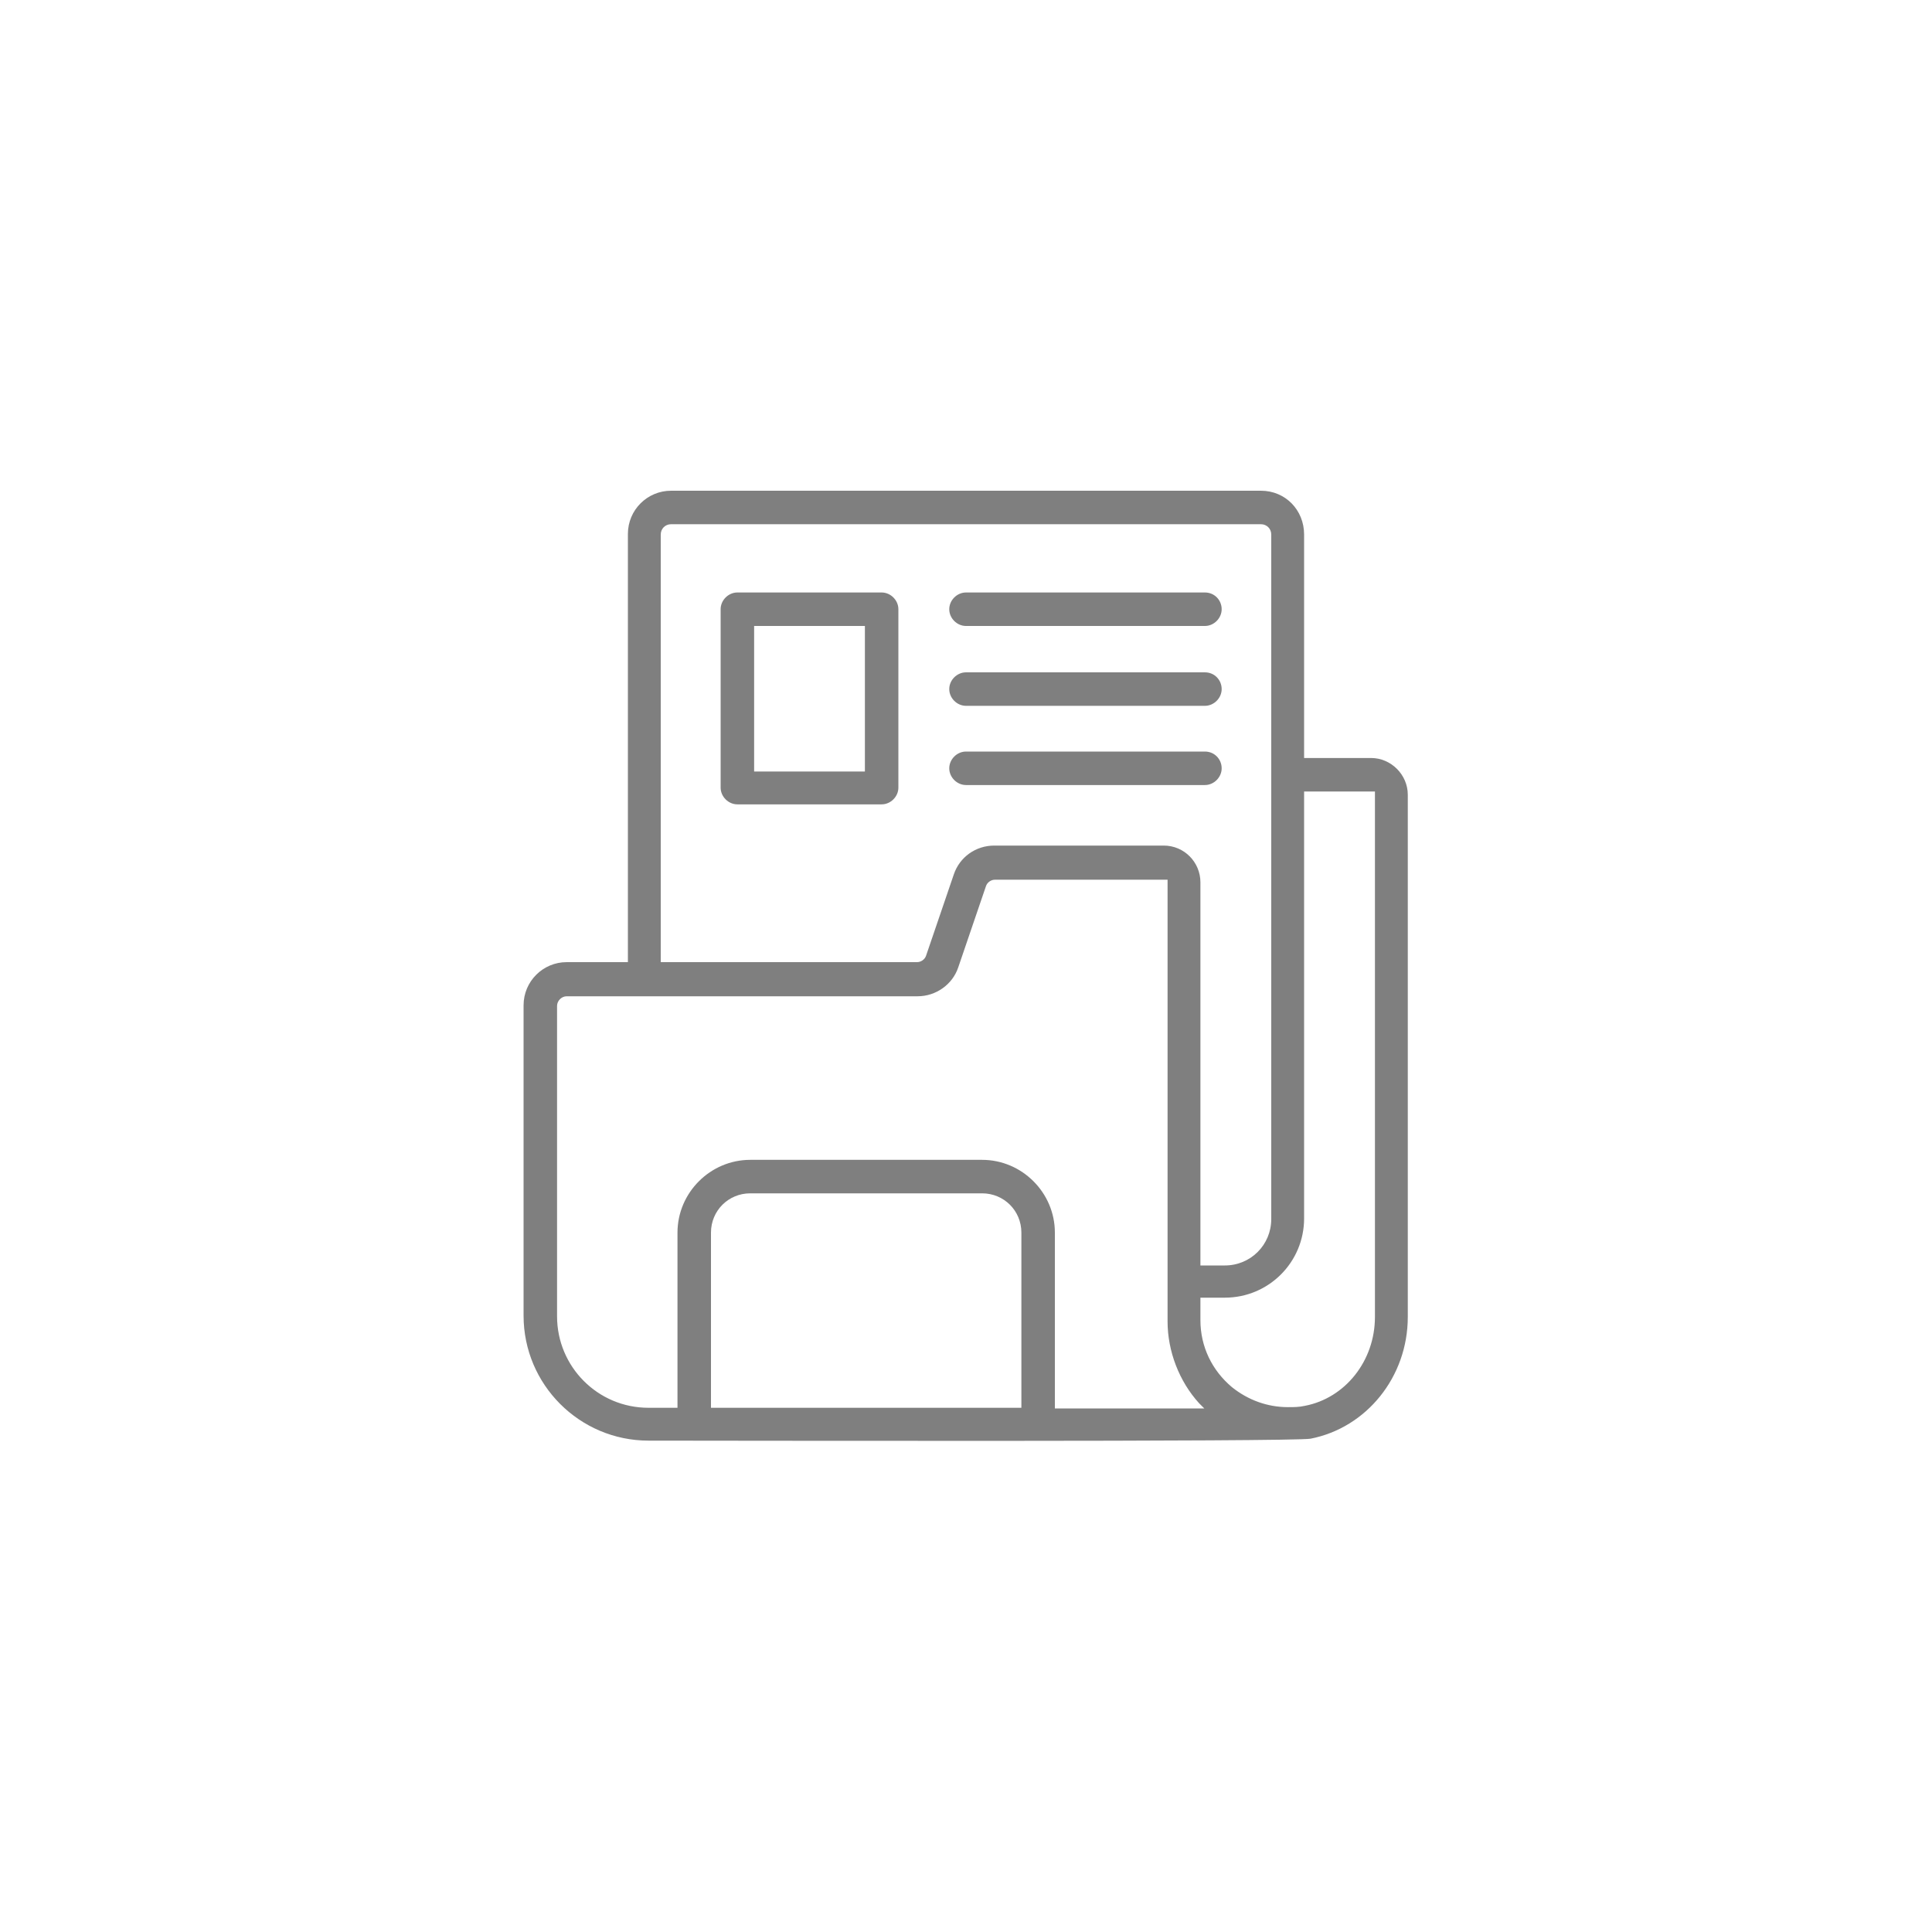 <?xml version="1.0" encoding="UTF-8"?>
<svg xmlns="http://www.w3.org/2000/svg" version="1.1" viewBox="0 0 300 300">
  <defs>
    <style>
      .cls-1 {
        fill: none;
      }

      .cls-2 {
        fill: #7f7f7f;
      }
    </style>
  </defs>
  <!-- Generator: Adobe Illustrator 28.7.5, SVG Export Plug-In . SVG Version: 1.2.0 Build 176)  -->
  <g>
    <g id="_圖層_1" data-name="圖層_1">
      <g>
        <g id="_x35_6">
          <path class="cls-2" d="M195.8,76.2h-91.6c-3.7,0-6.7,3-6.7,6.7v66.5h-9.5c-3.7,0-6.7,3-6.7,6.7v48.2c0,10.7,8.7,19.4,19.4,19.4s100.2.2,102.8-.3c8.7-1.7,15.1-9.6,15.1-18.9v-81.1c0-3.1-2.6-5.7-5.7-5.7h-10.4v-34.7c0-3.8-2.9-6.8-6.7-6.8ZM102.6,83c0-.9.7-1.6,1.6-1.6h91.6c.9,0,1.6.7,1.6,1.6v106.3c0,4-3.2,7.2-7.2,7.2h-3.8v-59.5c0-3.1-2.5-5.7-5.7-5.7h-26.3c-2.9,0-5.4,1.8-6.3,4.5l-4.3,12.6c-.2.6-.8,1-1.4,1h-39.8s0-66.4,0-66.4ZM158.6,218.6h-48.2v-27.2c0-3.4,2.7-6.1,6.1-6.1h36c3.4,0,6.1,2.7,6.1,6.1v27.2ZM163.8,218.6v-27.2c0-6.2-5.1-11.3-11.3-11.3h-36c-6.2,0-11.3,5.1-11.3,11.3v27.2h-4.5c-7.9,0-14.2-6.4-14.2-14.2v-48.2c0-.8.7-1.5,1.5-1.5h54.5c2.8,0,5.4-1.8,6.3-4.5l4.3-12.6c.2-.6.8-1,1.4-1h26.8v68.6c0,4.6,1.8,9.3,4.9,12.7l.8.8h-23.2ZM213.5,122.9v81.6c0,6.8-4.6,12.6-10.9,13.8-.9.2-1.7.2-2.6.2-3.2,0-6.2-1.1-8.7-3.1-3.1-2.6-4.9-6.3-4.9-10.4v-3.5h3.8c6.8,0,12.3-5.5,12.3-12.3v-66.3h11Z"/>
          <path class="cls-2" d="M136.9,92h-22.4c-1.4,0-2.6,1.2-2.6,2.6v27.7c0,1.4,1.2,2.6,2.6,2.6h22.4c1.4,0,2.6-1.2,2.6-2.6v-27.7c0-1.4-1.2-2.6-2.6-2.6ZM134.3,119.8h-17.2v-22.6h17.2v22.6Z"/>
          <path class="cls-2" d="M187.1,92h-37.1c-1.4,0-2.6,1.2-2.6,2.6s1.2,2.6,2.6,2.6h37.1c1.4,0,2.6-1.2,2.6-2.6s-1.1-2.6-2.6-2.6Z"/>
          <path class="cls-2" d="M187.1,104.4h-37.1c-1.4,0-2.6,1.2-2.6,2.6s1.2,2.6,2.6,2.6h37.1c1.4,0,2.6-1.2,2.6-2.6s-1.1-2.6-2.6-2.6Z"/>
          <path class="cls-2" d="M187.1,116.7h-37.1c-1.4,0-2.6,1.2-2.6,2.6s1.2,2.6,2.6,2.6h37.1c1.4,0,2.6-1.2,2.6-2.6s-1.1-2.6-2.6-2.6Z"/>
        </g>
        <rect class="cls-1" width="300" height="300"/>
      </g>
    </g>
  </g>
</svg>